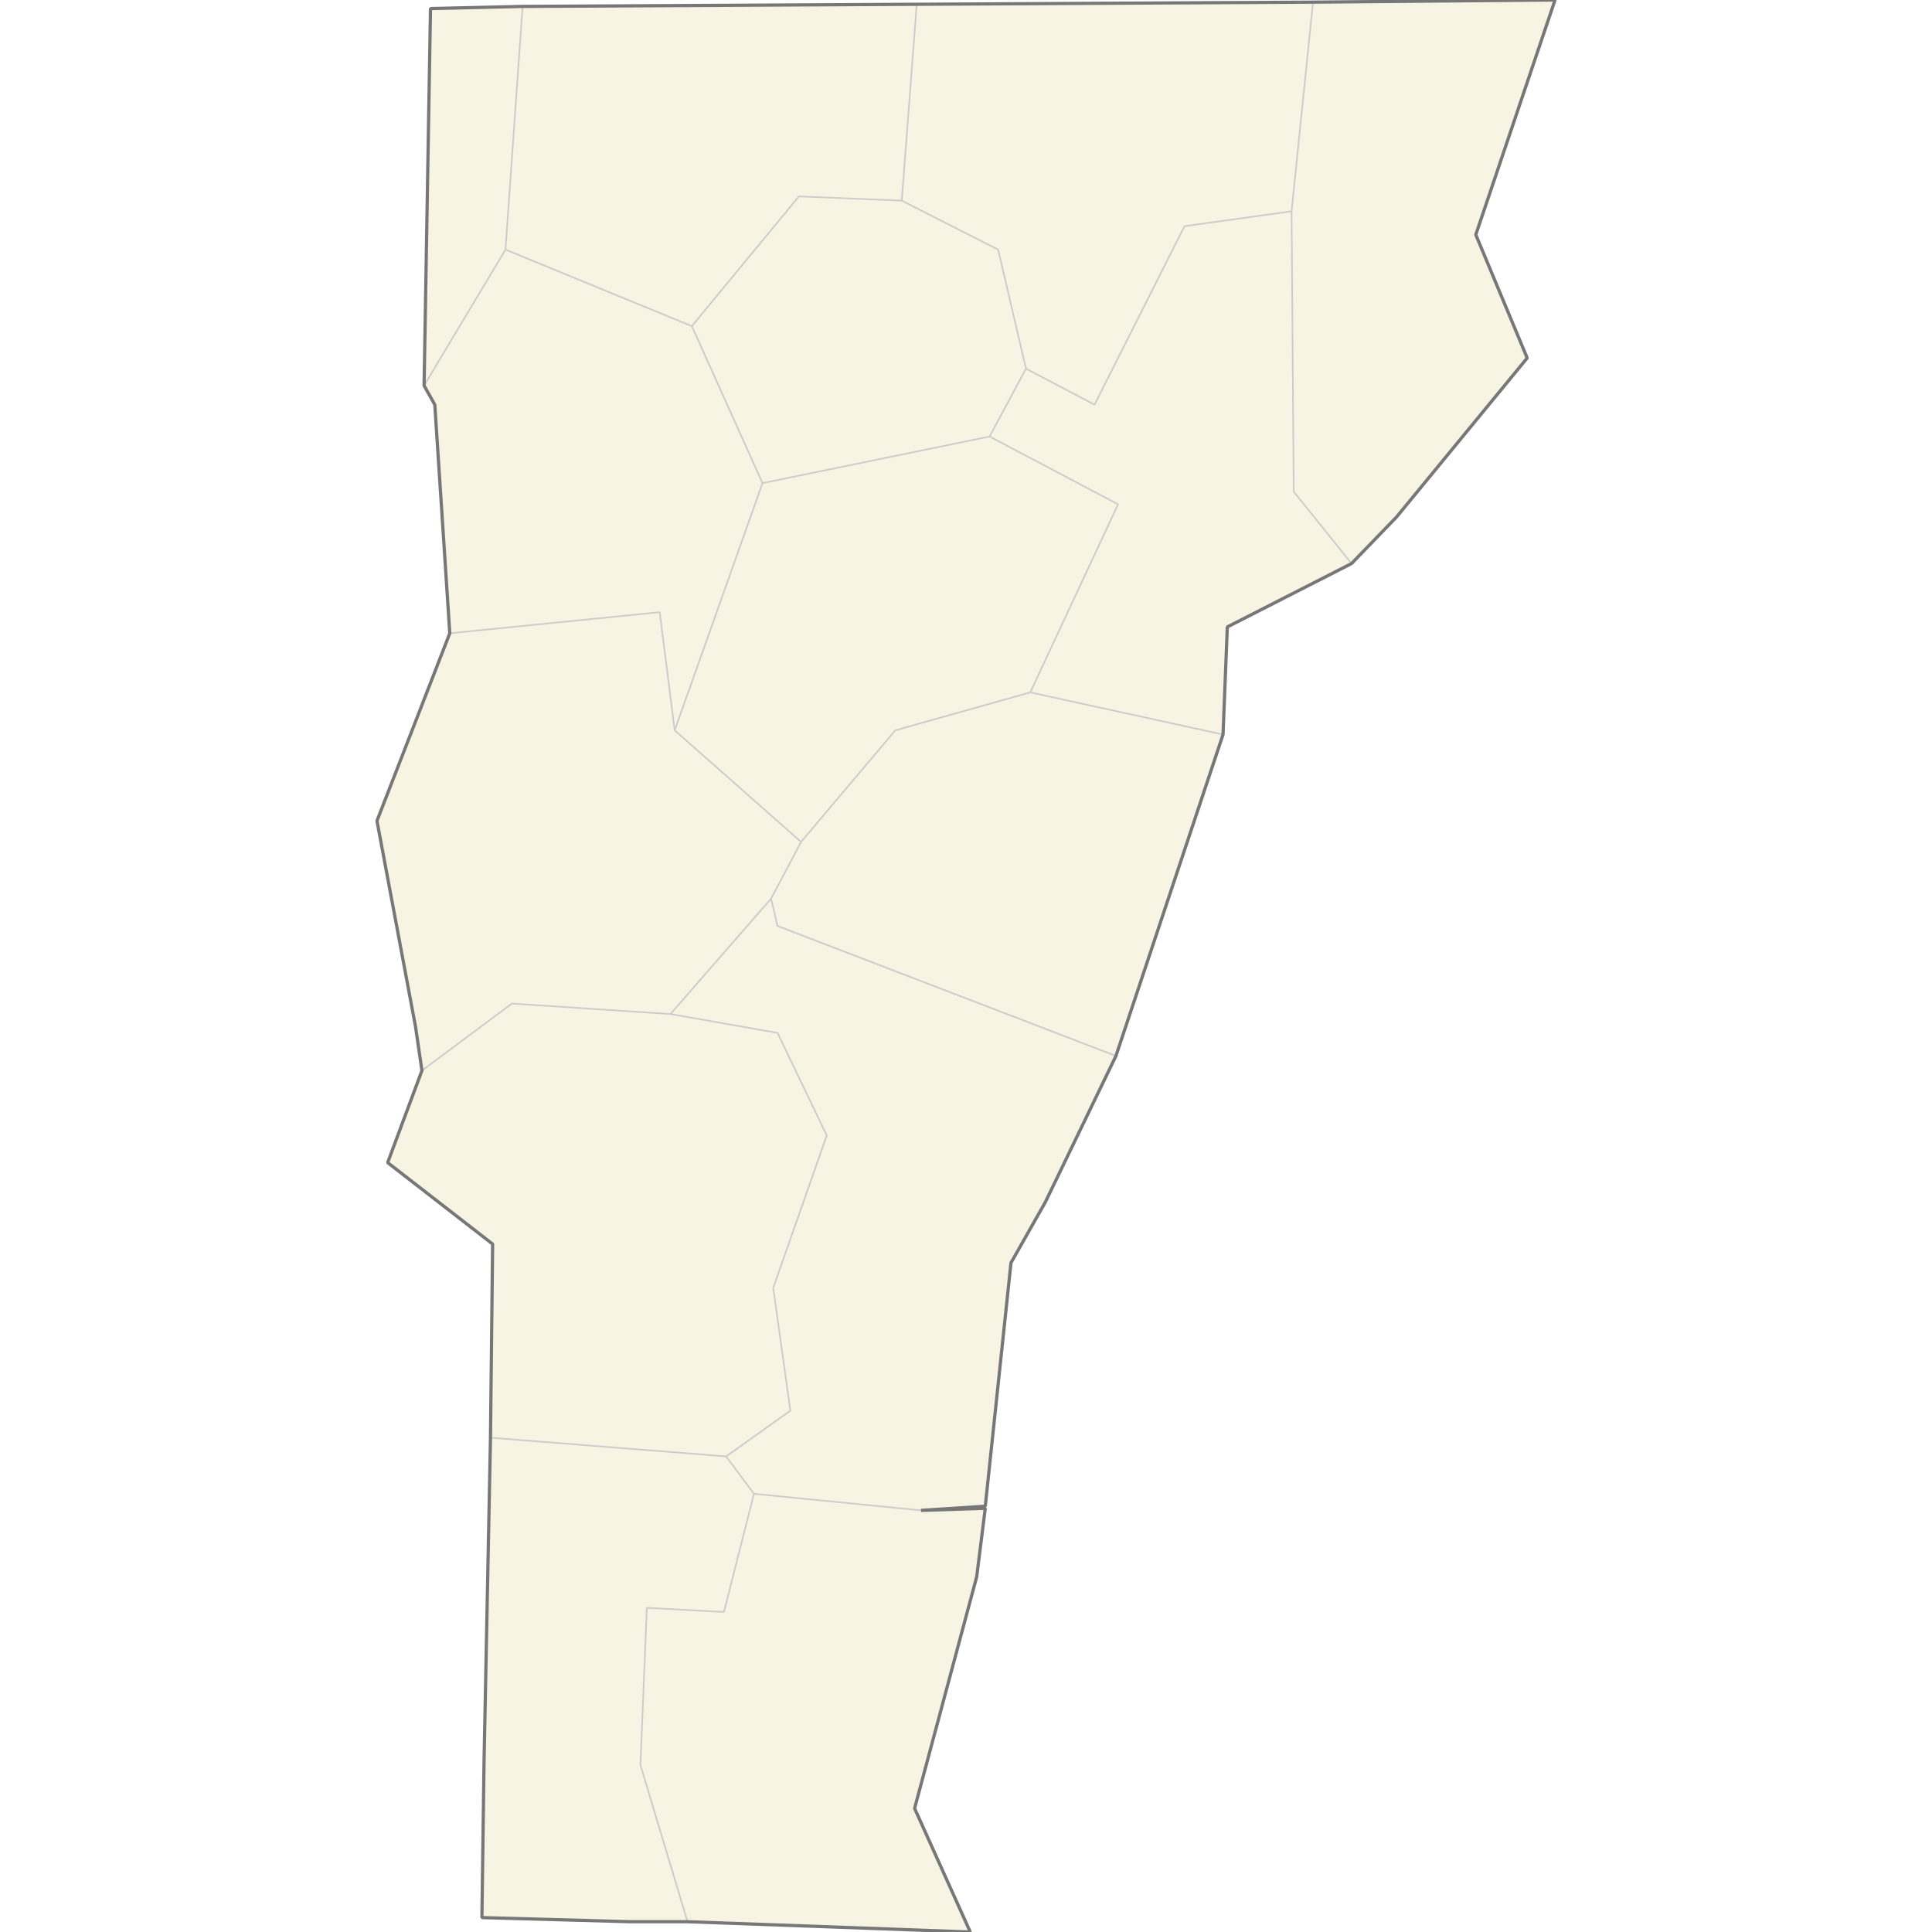 <?xml version="1.0" standalone="no"?>
<svg viewBox="0 0 1200 1200" xmlns="http://www.w3.org/2000/svg" xmlns:xlink="http://www.w3.org/1999/xlink">
<rect x="0" y="0" width="1200" height="1200" fill="#333333" stroke="none"/>
<g id="um-canvas"><rect id="um-canvas-background" x="0" y="0" width="1200" height="1200" fill="transparent"></rect><g id="um-map" transform="translate(0,0),scale(1,1)"><rect id="um-map-background" x="0" y="0" width="1200" height="1200" fill="#ffffff00" stroke="#ffffff00" stroke-width="1" stroke-opacity="1"></rect><path d="M267.394,5.313L324.602,3.985L313.959,155.032L263.403,239.507Z" id="50013" class="region" fill="#F8F4E3" stroke="transparent" stroke-width="0"></path><path d="M324.602,3.985L569.4,2.657L560.087,124.617L496.227,121.971L429.706,202.577L313.959,155.032Z" id="50011" class="region" fill="#F8F4E3" stroke="transparent" stroke-width="0"></path><path d="M569.4,2.657L815.529,1.328L802.224,131.232L735.703,140.489L679.825,251.367L637.252,228.96L619.956,155.032L560.087,124.617Z" id="50019" class="region" fill="#F8F4E3" stroke="transparent" stroke-width="0"></path><path d="M815.529,1.328L965.867,0L916.641,145.778L948.571,222.366L867.415,321.122L839.476,350.031L803.555,305.342L802.224,131.232Z" id="50009" class="region" fill="#F8F4E3" stroke="transparent" stroke-width="0"></path><path d="M299.324,1191.05L300.655,1093.713L304.646,892.978L450.993,904.593L468.288,927.812L449.662,1001.224L401.767,998.651L397.776,1096.278L427.045,1193.607L391.123,1193.607Z" id="50003" class="region" fill="#F8F4E3" stroke="transparent" stroke-width="0"></path><path d="M602.661,1200L427.045,1193.607L397.776,1096.278L401.767,998.651L449.662,1001.224L468.288,927.812L572.061,938.125L611.974,936.836L606.652,979.347L568.07,1123.201Z" id="50025" class="region" fill="#F8F4E3" stroke="transparent" stroke-width="0"></path><path d="M262.072,664.967L317.95,623.332L416.401,629.841L482.923,641.554L513.522,705.248L480.262,799.9L490.905,876.192L450.993,904.593L304.646,892.978L305.976,772.7L240.786,722.125Z" id="50021" class="region" fill="#F8F4E3" stroke="transparent" stroke-width="0"></path><path d="M262.072,664.967L258.081,637.65L234.133,509.856L279.368,393.343L409.749,380.225L419.062,453.618L497.557,522.92L478.931,558.166L416.401,629.841L317.95,623.332Z" id="50001" class="region" fill="#F8F4E3" stroke="transparent" stroke-width="0"></path><path d="M279.368,393.343L270.055,251.367L263.403,239.507L313.959,155.032L429.706,202.577L473.61,300.081L419.062,453.618L409.749,380.225Z" id="50007" class="region" fill="#F8F4E3" stroke="transparent" stroke-width="0"></path><path d="M839.476,350.031L762.312,389.408L759.651,456.236L639.913,430.046L694.46,313.233L614.635,271.125L637.252,228.96L679.825,251.367L735.703,140.489L802.224,131.232L803.555,305.342Z" id="50005" class="region" fill="#F8F4E3" stroke="transparent" stroke-width="0"></path><path d="M759.651,456.236L693.13,655.864L482.923,575.122L478.931,558.166L497.557,522.92L556.096,453.618L639.913,430.046Z" id="50017" class="region" fill="#F8F4E3" stroke="transparent" stroke-width="0"></path><path d="M693.13,655.864L649.226,746.774L627.939,784.36L611.974,935.547L572.061,938.125L468.288,927.812L450.993,904.593L490.905,876.192L480.262,799.9L513.522,705.248L482.923,641.554L416.401,629.841L478.931,558.166L482.923,575.122Z" id="50027" class="region" fill="#F8F4E3" stroke="transparent" stroke-width="0"></path><path d="M497.557,522.92L419.062,453.618L473.61,300.081L614.635,271.125L694.46,313.233L639.913,430.046L556.096,453.618Z" id="50023" class="region" fill="#F8F4E3" stroke="transparent" stroke-width="0"></path><path d="M637.252,228.96L614.635,271.125L473.61,300.081L429.706,202.577L496.227,121.971L560.087,124.617L619.956,155.032Z" id="50015" class="region" fill="#F8F4E3" stroke="transparent" stroke-width="0"></path><path d="M324.602,3.985L313.959,155.032L263.403,239.507M569.4,2.657L560.087,124.617L496.227,121.971L429.706,202.577L313.959,155.032M815.529,1.328L802.224,131.232L735.703,140.489L679.825,251.367L637.252,228.96L619.956,155.032L560.087,124.617M839.476,350.031L803.555,305.342L802.224,131.232M304.646,892.978L450.993,904.593L468.288,927.812L449.662,1001.224L401.767,998.651L397.776,1096.278L427.045,1193.607M468.288,927.812L572.061,938.125M262.072,664.967L317.95,623.332L416.401,629.841L482.923,641.554L513.522,705.248L480.262,799.9L490.905,876.192L450.993,904.593M279.368,393.343L409.749,380.225L419.062,453.618L497.557,522.92L478.931,558.166L416.401,629.841M429.706,202.577L473.61,300.081L419.062,453.618M759.651,456.236L639.913,430.046L694.46,313.233L614.635,271.125L637.252,228.96M693.13,655.864L482.923,575.122L478.931,558.166M497.557,522.92L556.096,453.618L639.913,430.046M473.61,300.081L614.635,271.125" class="region-boundary" pointer-events="none" fill="transparent" stroke="#CCCCCC" stroke-width="1" stroke-opacity="1" stroke-linejoin="bevel"></path><path d="M569.4,2.657L815.529,1.328L965.867,0L916.641,145.778L948.571,222.366L867.415,321.122L839.476,350.031L762.312,389.408L759.651,456.236L693.13,655.864L649.226,746.774L627.939,784.36L611.974,935.547L572.061,938.125L611.974,936.836L606.652,979.347L568.07,1123.201L602.661,1200L427.045,1193.607L391.123,1193.607L299.324,1191.05L300.655,1093.713L304.646,892.978L305.976,772.7L240.786,722.125L262.072,664.967L258.081,637.65L234.133,509.856L279.368,393.343L270.055,251.367L263.403,239.507L267.394,5.313L324.602,3.985Z" class="boundary" pointer-events="none" fill="transparent" stroke="#777777" stroke-width="2" stroke-opacity="1" stroke-linejoin="bevel"></path><g id="um-map-labels"></g><g id="um-map-locations"></g></g><g id="um-user-layers"></g></g><defs></defs>
</svg>